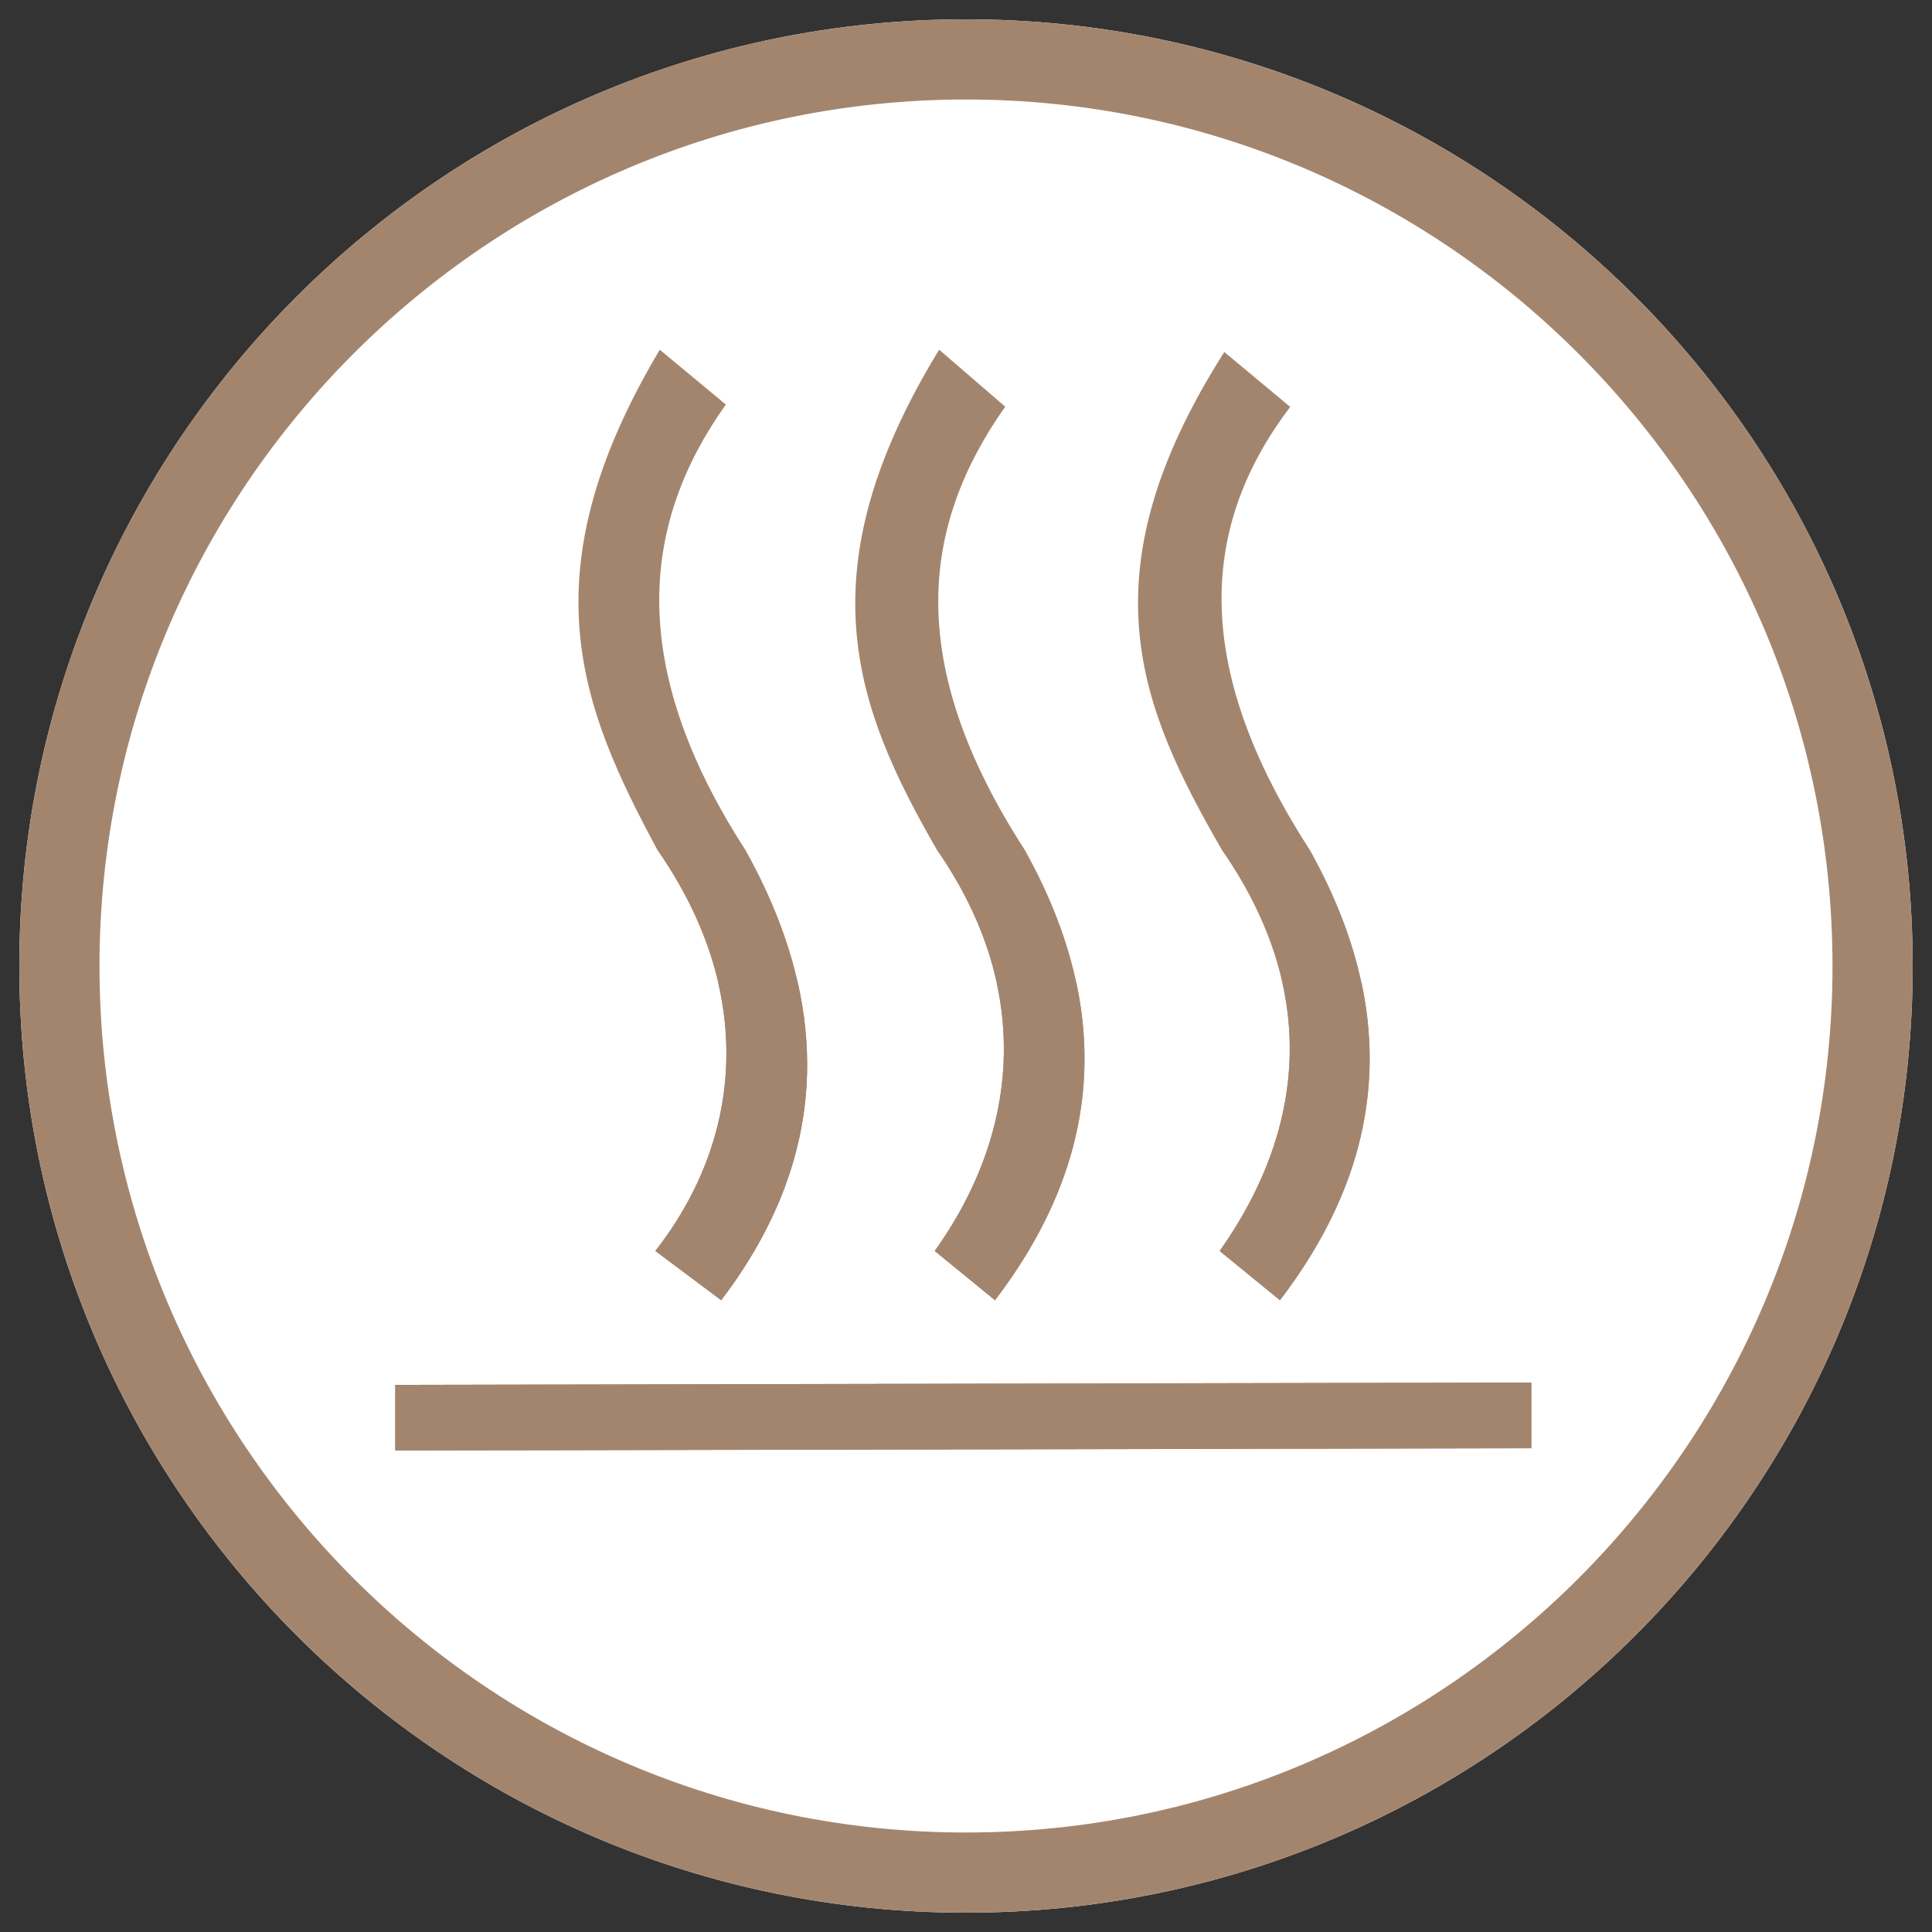 <?xml version="1.0" encoding="utf-8"?>
<!-- Generator: Adobe Illustrator 24.2.0, SVG Export Plug-In . SVG Version: 6.00 Build 0)  -->
<svg version="1.1" id="Ebene_1" xmlns="http://www.w3.org/2000/svg" xmlns:xlink="http://www.w3.org/1999/xlink" x="0px" y="0px"
	 viewBox="0 0 100 100" style="enable-background:new 0 0 100 100;" xml:space="preserve">
<rect x="0" y="0" width="100" height="100" fill="#333333" stroke="none"/>
<style type="text/css">
	.st0{fill:#FFFFFF;}
	.st1{fill-rule:evenodd;clip-rule:evenodd;fill:#A3856E;}
	.st2{fill:#A3856E;}
</style>
<g>
	<path class="st0" d="M99,50c0,27.06-21.94,49-49,49C22.94,99,1,77.06,1,50C1,22.94,22.94,1,50,1C77.06,1,99,22.94,99,50L99,50z"/>
	<path class="st0" d="M96.4,50.86l-3.14-22.31c0.06-1.99-22.08-26.52-42.73-26.52c-20.43,0-42.16,21.73-42.16,23.76L3.12,50.86
		L96.4,50.86L96.4,50.86z"/>
	<path class="st1" d="M34.15,18.1c-6.93,11.64-4.09,18.52-0.12,25.9c5.11,7.37,4.43,14.93-0.11,20.75l3.41,2.55
		c4.53-5.96,6.64-13.66,1.25-23.31c-6.24-9.65-5.31-17.02-1.01-23.05L34.15,18.1L34.15,18.1z M48.61,18.1
		C41.57,29.62,44.25,36.62,48.5,44c5.1,7.37,4.13,14.81-0.12,20.75l3.12,2.55c4.54-5.96,6.93-13.66,1.54-23.31
		c-6.24-9.65-5.36-16.78-1.01-22.94L48.61,18.1L48.61,18.1z M63.37,18.22C56.04,29.74,59,36.62,63.25,44
		c5.11,7.37,4.25,14.57-0.12,20.75l3.12,2.55C70.8,61.35,73.19,53.64,67.8,44c-6.25-9.65-5.6-16.9-1.02-22.94L63.37,18.22
		L63.37,18.22z M20.46,71.68l58.8-0.12v3.4l-58.8,0.12V71.68"/>
	<path class="st2" d="M63.13,64.75l3.12,2.55c3.41-4.47,5.61-9.93,4.22-16.45l-4.09,0C67.48,55.79,66.13,60.51,63.13,64.75
		L63.13,64.75z"/>
	<path class="st2" d="M48.38,64.75l3.12,2.55c3.41-4.47,5.6-9.93,4.21-16.44h-4.12C52.68,55.86,51.31,60.66,48.38,64.75L48.38,64.75
		z"/>
	<polygon class="st2" points="20.46,75.08 79.26,74.96 79.26,71.56 20.46,71.68 20.46,75.08 	"/>
	<path class="st2" d="M33.92,64.75l3.41,2.55c3.4-4.47,5.44-9.93,3.96-16.44h-4.12C38.34,55.9,37.05,60.74,33.92,64.75L33.92,64.75z
		"/>
	<path class="st2" d="M50,1C22.94,1,1,22.94,1,50c0,27.06,21.94,49,49,49c27.06,0,49-21.94,49-49C99,22.94,77.06,1,50,1L50,1L50,1z
		 M50,5.15c24.73,0,44.85,20.12,44.85,44.85c0,24.73-20.12,44.85-44.85,44.85C25.27,94.85,5.15,74.73,5.15,50
		C5.15,25.27,25.27,5.15,50,5.15"/>
</g>
</svg>
